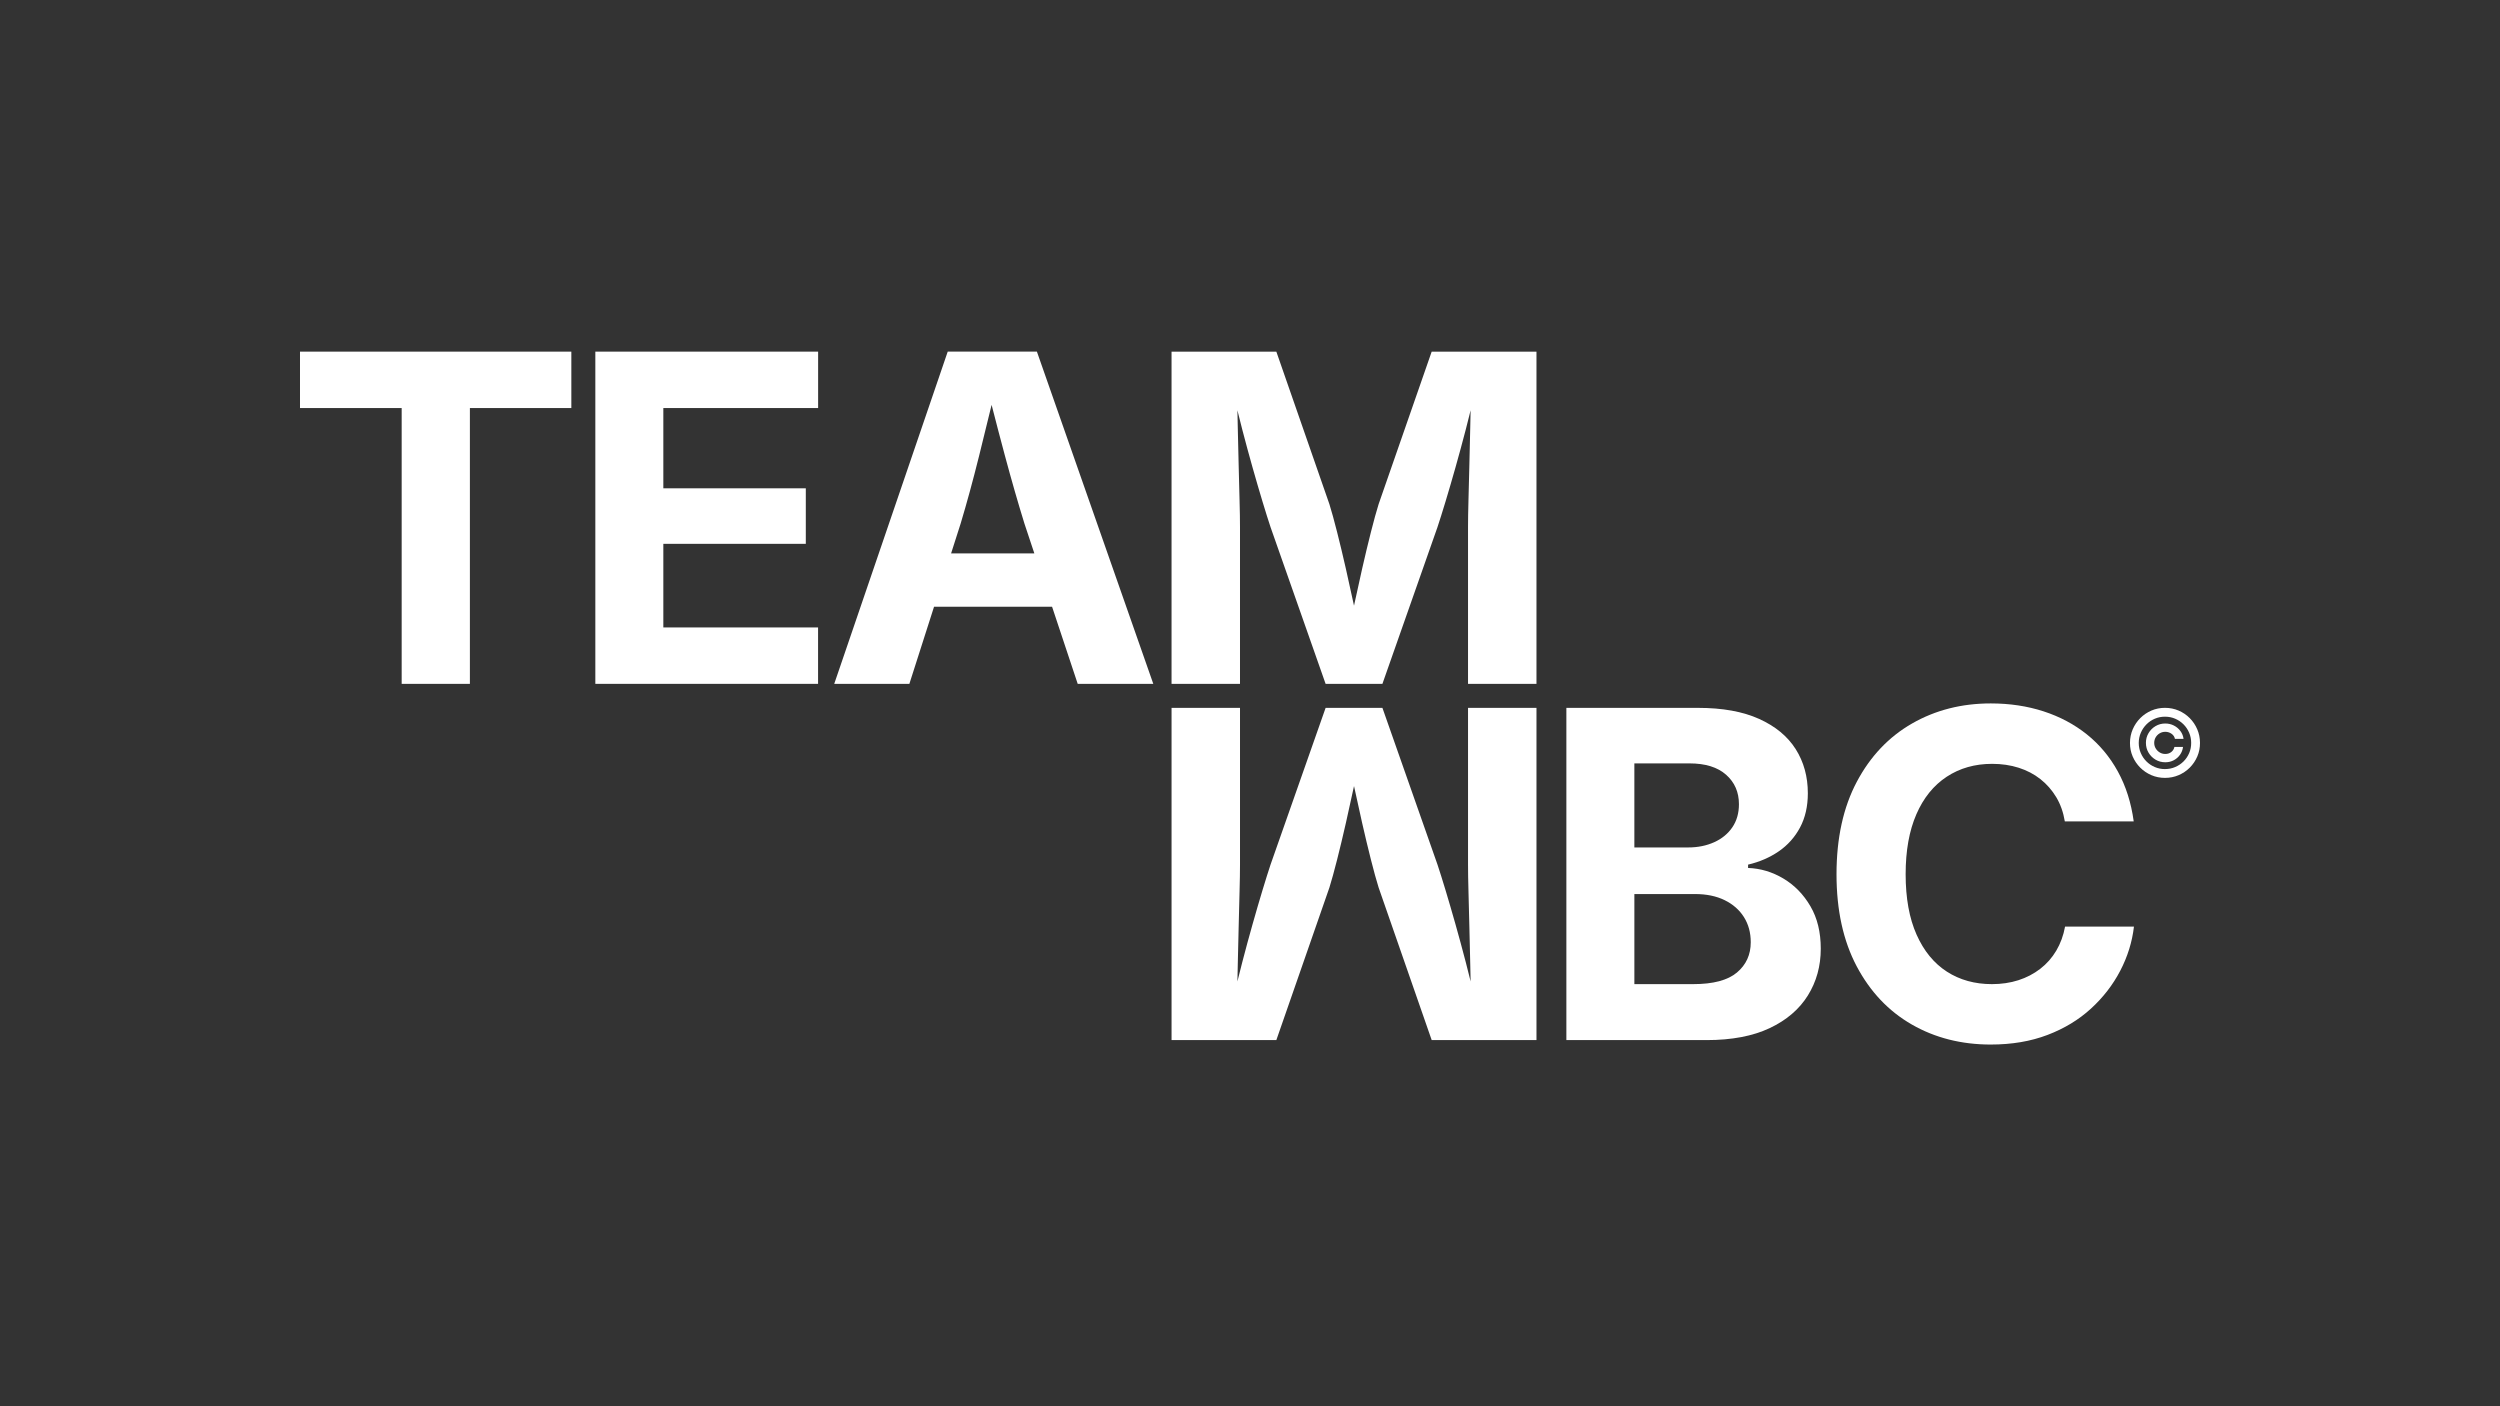 <?xml version="1.0" encoding="UTF-8"?>
<svg id="Laag_1" xmlns="http://www.w3.org/2000/svg" version="1.1" viewBox="0 0 250 140.62">
  <rect x="0" y="0" width="250" height="140.62" fill="#333333" stroke="none"/>
  <!-- Generator: Adobe Illustrator 29.6.1, SVG Export Plug-In . SVG Version: 2.1.1 Build 9)  -->
  <defs>
    <style>
      .st0 {
        fill: #fff;
      }
    </style>
  </defs>
  <path class="st0" d="M30,40.805v-5.641h27.134v5.641h-10.145v27.581h-6.822v-27.581h-10.167Z"/>
  <path class="st0" d="M59.534,68.385v-33.222h22.278v5.641h-15.479v8.027h14.247v5.552h-14.247v8.361h15.474v5.641h-22.274Z"/>
  <path class="st0" d="M107.77,68.385h7.559l-11.639-33.222h-8.918l-11.349,33.222h7.514l2.468-7.714h11.801l2.564,7.714ZM95.109,55.342l.956-2.988c.609-2.021,1.222-4.27,1.839-6.744.401-1.609.821-3.324,1.257-5.124.457,1.785.901,3.485,1.33,5.079.661,2.46,1.311,4.723,1.951,6.789l.993,2.988h-8.326Z"/>
  <path class="st0" d="M156.637,104.009v-33.222h13.177c2.437,0,4.47.368,6.098,1.103,1.628.736,2.846,1.743,3.657,3.022.809,1.278,1.215,2.75,1.215,4.414,0,1.308-.261,2.449-.78,3.423-.521.973-1.231,1.769-2.13,2.386-.9.617-1.922,1.059-3.066,1.327v.334c1.248.045,2.426.398,3.534,1.059,1.107.662,2.007,1.583,2.698,2.765.692,1.182,1.037,2.598,1.037,4.248,0,1.739-.431,3.3-1.293,4.683-.862,1.382-2.137,2.471-3.824,3.266-1.687.795-3.786,1.193-6.299,1.193h-14.024ZM163.437,84.745h5.373c.967,0,1.836-.175,2.609-.524.772-.349,1.378-.847,1.817-1.494s.658-1.416.658-2.308c0-1.204-.427-2.185-1.282-2.943-.855-.758-2.077-1.137-3.668-1.137h-5.508v8.406ZM163.437,98.413h5.886c1.992,0,3.448-.386,4.37-1.16.921-.773,1.382-1.783,1.382-3.032,0-.952-.227-1.788-.68-2.509-.454-.721-1.097-1.285-1.928-1.694-.833-.409-1.821-.613-2.965-.613h-6.065v9.008Z"/>
  <path class="st0" d="M199.081,104.455c-2.943,0-5.578-.669-7.904-2.006-2.327-1.338-4.162-3.278-5.508-5.819-1.345-2.542-2.018-5.611-2.018-9.209s.676-6.692,2.029-9.242c1.352-2.549,3.195-4.493,5.529-5.831,2.333-1.338,4.957-2.006,7.871-2.006,1.887,0,3.645.264,5.272.791,1.628.528,3.073,1.297,4.337,2.308,1.263,1.011,2.296,2.249,3.099,3.713.803,1.464,1.33,3.125,1.583,4.983h-6.889c-.149-.907-.435-1.713-.858-2.419-.424-.706-.952-1.308-1.583-1.806-.632-.498-1.357-.877-2.174-1.137s-1.702-.39-2.653-.39c-1.725,0-3.24.431-4.548,1.293-1.308.862-2.319,2.115-3.032,3.757-.713,1.643-1.07,3.638-1.07,5.986,0,2.393.364,4.408,1.093,6.042.728,1.636,1.739,2.869,3.032,3.702s2.794,1.248,4.504,1.248c.951,0,1.832-.13,2.642-.39.81-.26,1.538-.639,2.185-1.137.646-.498,1.181-1.103,1.605-1.817.423-.713.717-1.516.881-2.408h6.889c-.178,1.531-.635,3.003-1.371,4.415s-1.714,2.676-2.932,3.79-2.668,1.992-4.348,2.631-3.567.958-5.663.958Z"/>
  <path class="st0" d="M143.168,35.164l-5.306,15.251c-.223.713-.479,1.643-.769,2.787-.29,1.145-.584,2.371-.881,3.679-.288,1.266-.557,2.492-.81,3.681,0-.002,0-.003-.001-.005,0,.002,0,.003-.001.005-.253-1.189-.522-2.415-.81-3.681-.297-1.308-.591-2.534-.881-3.679-.29-1.145-.546-2.074-.769-2.787l-5.306-15.251h-10.479v33.222h6.845v-15.674c0-.714-.014-1.613-.045-2.698-.029-1.085-.059-2.256-.089-3.512-.03-1.256-.06-2.519-.089-3.79-.014-.577-.025-1.136-.036-1.684.153.626.314,1.261.481,1.908.342,1.315.688,2.59,1.037,3.824.35,1.233.68,2.367.992,3.4s.58,1.884.803,2.553l5.507,15.674h5.68l5.507-15.674c.223-.669.49-1.52.803-2.553s.643-2.167.992-3.4c.349-1.233.695-2.508,1.037-3.824.168-.646.328-1.282.481-1.908-.01.548-.022,1.107-.036,1.684-.03,1.271-.06,2.535-.089,3.79-.03,1.256-.06,2.427-.089,3.512-.03,1.085-.045,1.984-.045,2.698v15.674h6.845v-33.222h-10.479Z"/>
  <path class="st0" d="M146.803,70.787v15.674c0,.714.014,1.613.045,2.698.029,1.085.059,2.256.089,3.512.03,1.256.06,2.519.089,3.79.014.577.025,1.136.036,1.684-.153-.626-.314-1.261-.481-1.908-.342-1.315-.688-2.59-1.037-3.824-.35-1.233-.68-2.367-.992-3.4s-.58-1.884-.803-2.553l-5.507-15.674h-5.68l-5.507,15.674c-.223.669-.49,1.52-.803,2.553s-.643,2.167-.992,3.4c-.349,1.233-.695,2.508-1.037,3.824-.168.646-.328,1.282-.481,1.908.01-.548.022-1.107.036-1.684.03-1.271.06-2.535.089-3.79.03-1.256.06-2.427.089-3.512.03-1.085.045-1.984.045-2.698v-15.674h-6.845v33.222h10.479l5.306-15.251c.223-.713.479-1.643.769-2.787.29-1.145.584-2.371.881-3.679.288-1.266.557-2.492.81-3.681,0,.002,0,.003.001.005,0-.002,0-.003.001-.005.253,1.189.522,2.415.81,3.681.297,1.308.591,2.534.881,3.679.29,1.145.546,2.074.769,2.787l5.306,15.251h10.479v-33.222h-6.845Z"/>
  <path class="st0" d="M216.498,77.789c-.482,0-.935-.091-1.358-.272s-.796-.433-1.117-.754c-.322-.322-.574-.694-.756-1.116-.182-.422-.272-.876-.27-1.36.002-.484.095-.937.277-1.36.182-.422.434-.794.754-1.116.321-.322.692-.573,1.114-.755.422-.181.874-.272,1.356-.272s.938.091,1.361.272c.423.182.795.433,1.114.755.319.321.57.694.751,1.116s.273.876.275,1.36c.002.484-.087.938-.269,1.36s-.432.794-.753,1.116-.693.573-1.118.754c-.424.181-.879.272-1.363.272ZM216.498,76.907c.363,0,.703-.068,1.021-.204s.597-.323.837-.562c.24-.239.427-.517.562-.834.135-.317.201-.656.199-1.016,0-.363-.068-.703-.204-1.021-.136-.318-.324-.598-.564-.837-.24-.24-.518-.427-.834-.562-.316-.135-.656-.202-1.018-.202-.36,0-.699.067-1.015.202-.316.135-.594.323-.834.564-.24.241-.428.52-.565.837s-.207.657-.209,1.02c0,.358.068.696.204,1.013s.324.596.564.836.518.428.836.564c.317.136.657.204,1.02.204ZM214.591,74.287c0-.356.087-.681.262-.975.175-.294.408-.528.701-.701.293-.173.617-.26.973-.26.309,0,.596.067.859.201.263.134.481.317.653.549s.278.493.315.783h-.862c-.04-.206-.152-.374-.336-.506-.185-.131-.394-.197-.628-.197-.203,0-.389.05-.557.149s-.302.233-.401.4c-.099.167-.149.353-.149.559,0,.203.05.389.151.556.101.167.234.301.401.401s.352.151.556.151c.234,0,.434-.066.6-.197.166-.131.27-.3.312-.506h.862c-.038.29-.138.551-.302.783-.164.232-.373.415-.627.549s-.536.201-.846.201c-.356,0-.681-.087-.973-.26-.293-.173-.527-.407-.701-.7s-.262-.618-.262-.977Z"/>
</svg>